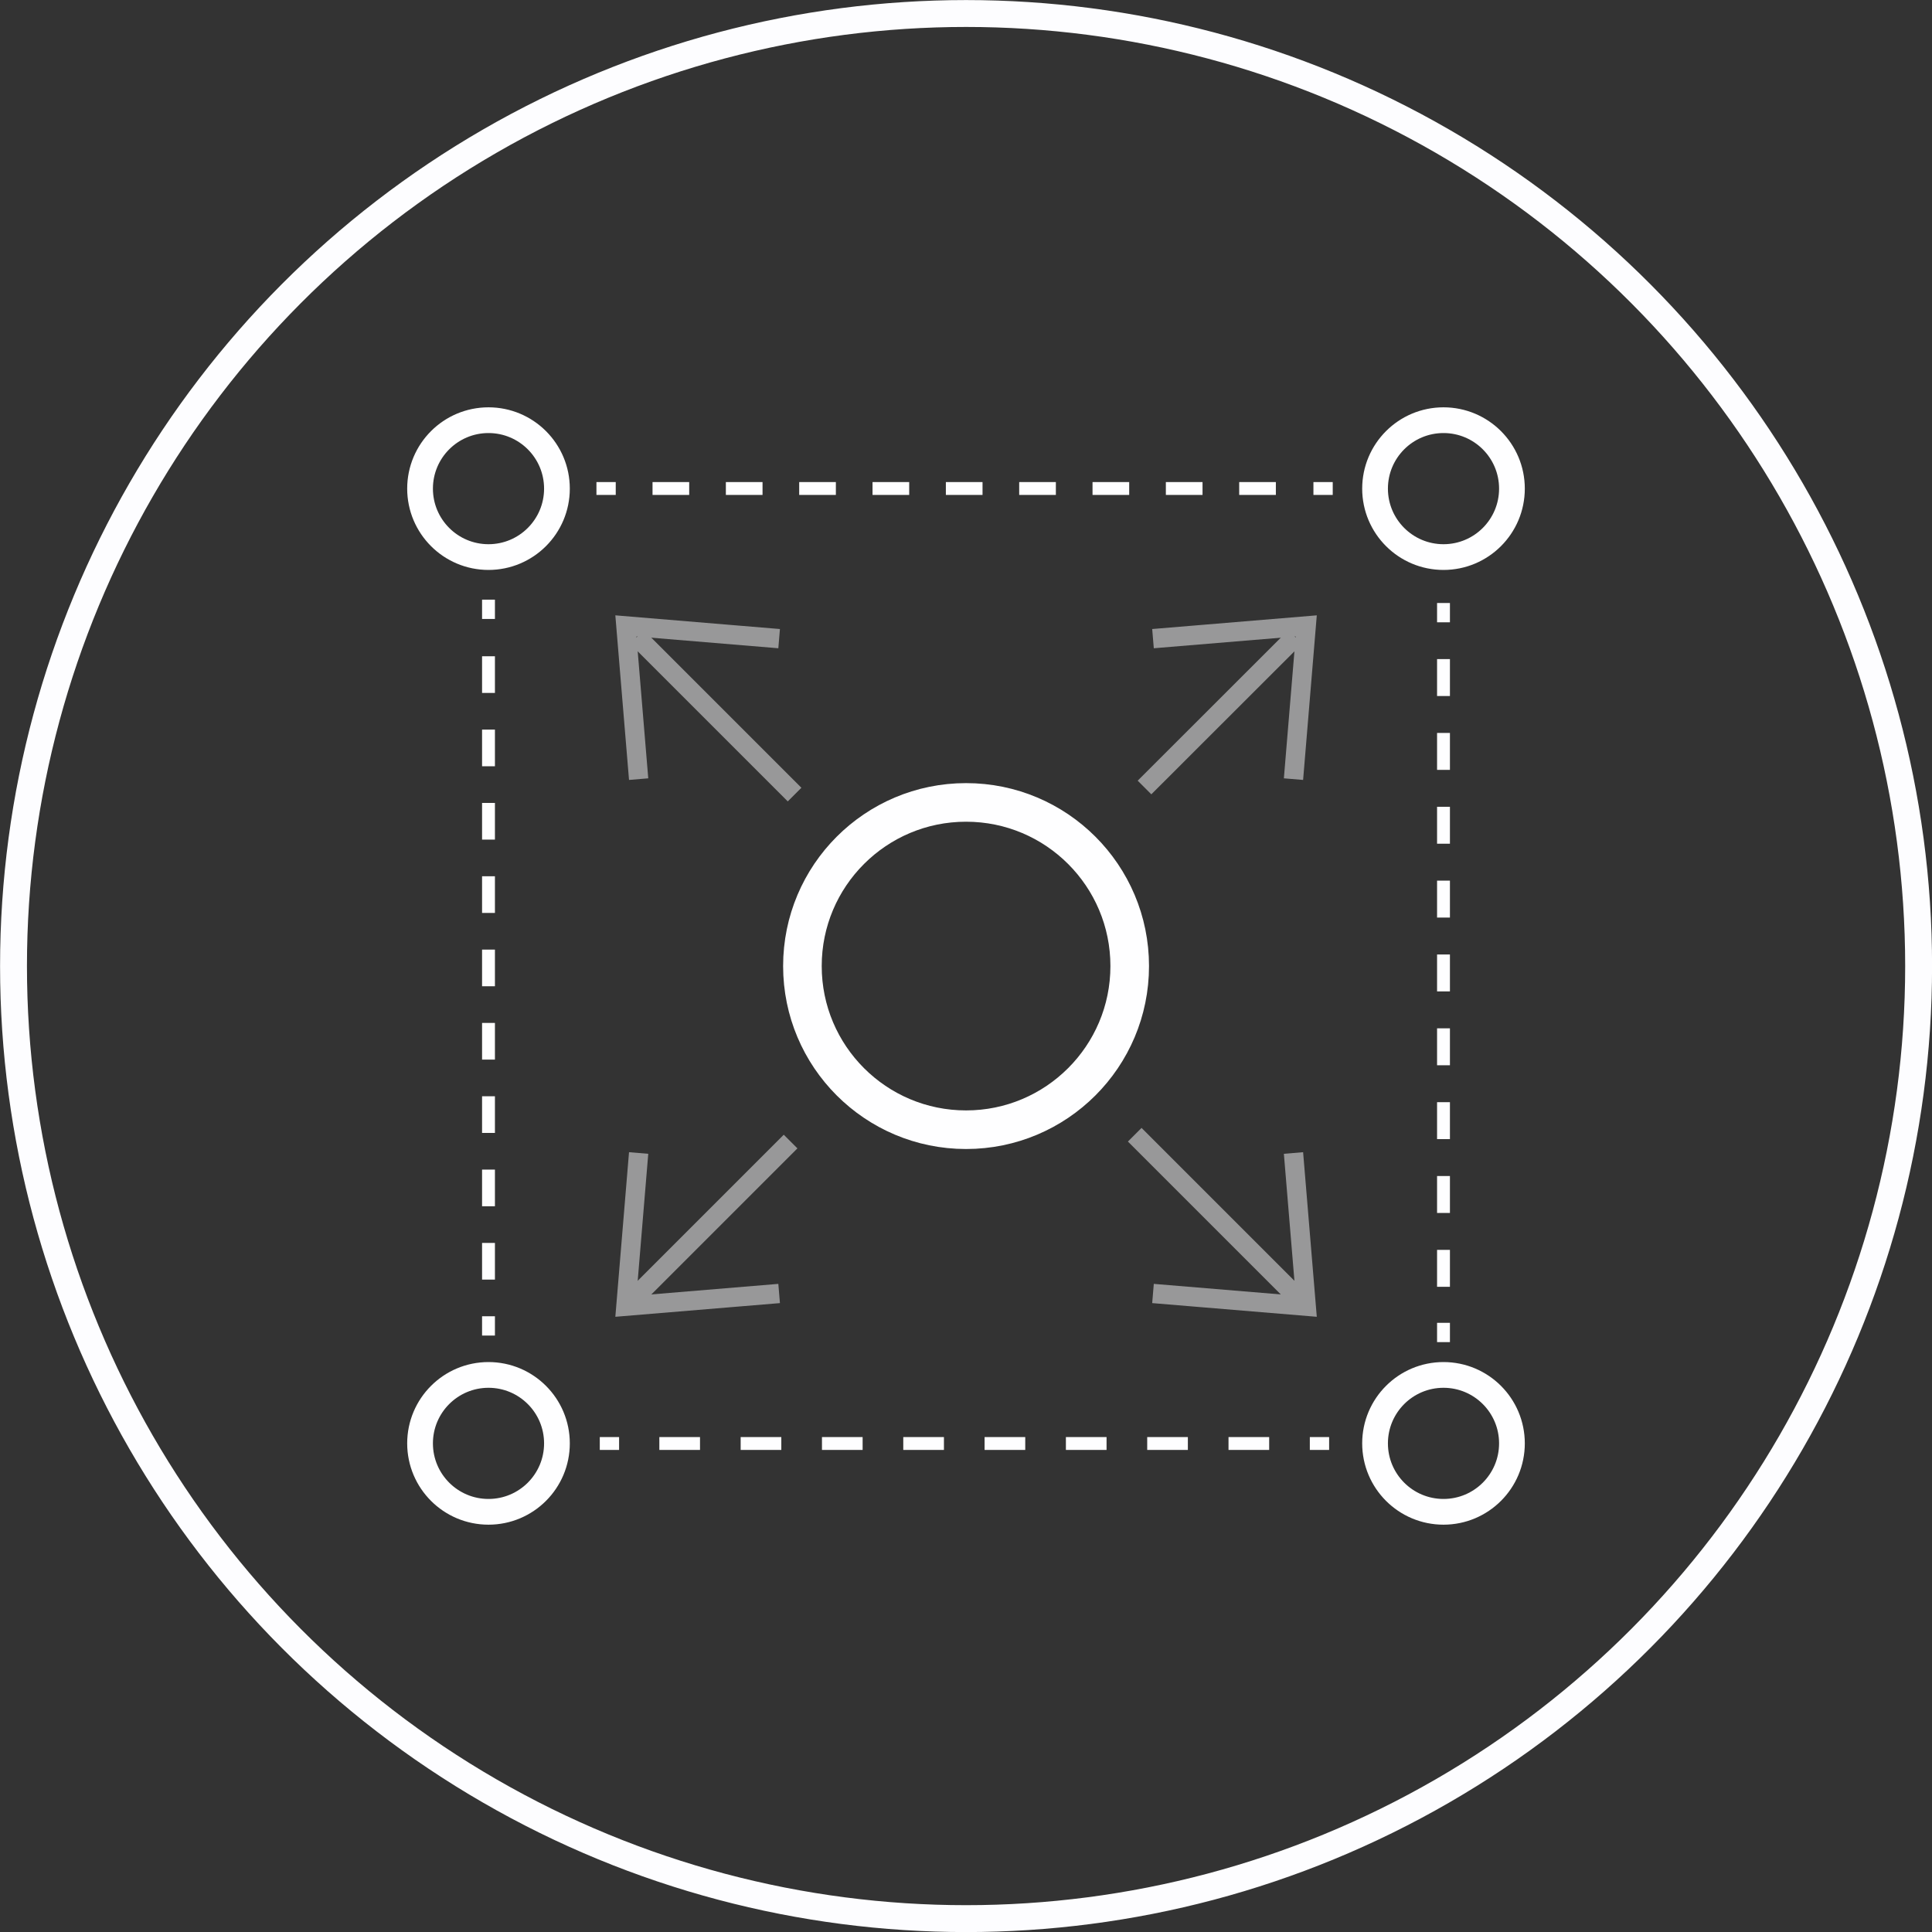 <svg xmlns="http://www.w3.org/2000/svg" viewBox="0 0 150.17 150.17"><rect x="0" y="0" width="150.17" height="150.17" fill="#333333" stroke="none"/><defs><style>.cls-1,.cls-10,.cls-2,.cls-3,.cls-4,.cls-5,.cls-6,.cls-7,.cls-8{fill:none;stroke-miterlimit:10;}.cls-1{stroke:#fdfdff;stroke-width:2.09px;}.cls-10,.cls-2,.cls-3,.cls-4,.cls-5,.cls-6,.cls-7,.cls-8{stroke:#fefeff;}.cls-2,.cls-8{stroke-linecap:round;}.cls-2{stroke-width:3px;}.cls-4{stroke-dasharray:3.16 3.16;}.cls-5{stroke-dasharray:2.87 2.87;}.cls-6{stroke-dasharray:2.85 2.85;}.cls-7{stroke-dasharray:2.85 2.85;}.cls-8{stroke-width:2px;}.cls-9{opacity:0.5;}.cls-10{stroke-width:1.5px;}</style></defs><g id="Layer_2" data-name="Layer 2"><g id="模板"><circle class="cls-1" cx="75.09" cy="75.09" r="74.04"/><circle class="cls-2" cx="75.09" cy="75.09" r="12.72"/><line class="cls-3" x1="103.31" y1="112.2" x2="101.81" y2="112.2"/><line class="cls-4" x1="98.65" y1="112.2" x2="49.69" y2="112.2"/><line class="cls-3" x1="48.12" y1="112.2" x2="46.62" y2="112.2"/><line class="cls-3" x1="112.2" y1="46.87" x2="112.2" y2="48.37"/><line class="cls-5" x1="112.2" y1="51.23" x2="112.2" y2="101.39"/><line class="cls-3" x1="112.2" y1="102.82" x2="112.2" y2="104.32"/><line class="cls-3" x1="46.36" y1="37.97" x2="47.86" y2="37.97"/><line class="cls-6" x1="50.72" y1="37.97" x2="100.67" y2="37.97"/><line class="cls-3" x1="102.09" y1="37.97" x2="103.59" y2="37.97"/><line class="cls-3" x1="37.97" y1="103.81" x2="37.97" y2="102.31"/><line class="cls-7" x1="37.97" y1="99.46" x2="37.97" y2="49.54"/><line class="cls-3" x1="37.97" y1="48.11" x2="37.97" y2="46.61"/><circle class="cls-8" cx="112.2" cy="37.98" r="5.32"/><circle class="cls-8" cx="37.97" cy="37.98" r="5.32"/><circle class="cls-8" cx="112.2" cy="112.19" r="5.32"/><circle class="cls-8" cx="37.97" cy="112.19" r="5.32"/><g class="cls-9"><line class="cls-10" x1="88.2" y1="88.2" x2="101.1" y2="101.1"/><line class="cls-10" x1="49.51" y1="49.51" x2="61.76" y2="61.76"/><polyline class="cls-10" points="100.54 89.62 101.53 101.53 89.62 100.54"/><polyline class="cls-10" points="49.64 60.56 48.65 48.65 60.56 49.64"/><line class="cls-10" x1="61.45" y1="88.73" x2="49.08" y2="101.1"/><line class="cls-10" x1="100.67" y1="49.51" x2="88.96" y2="61.21"/><polyline class="cls-10" points="60.56 100.54 48.65 101.53 49.64 89.62"/><polyline class="cls-10" points="89.62 49.64 101.53 48.65 100.54 60.56"/></g></g></g></svg>